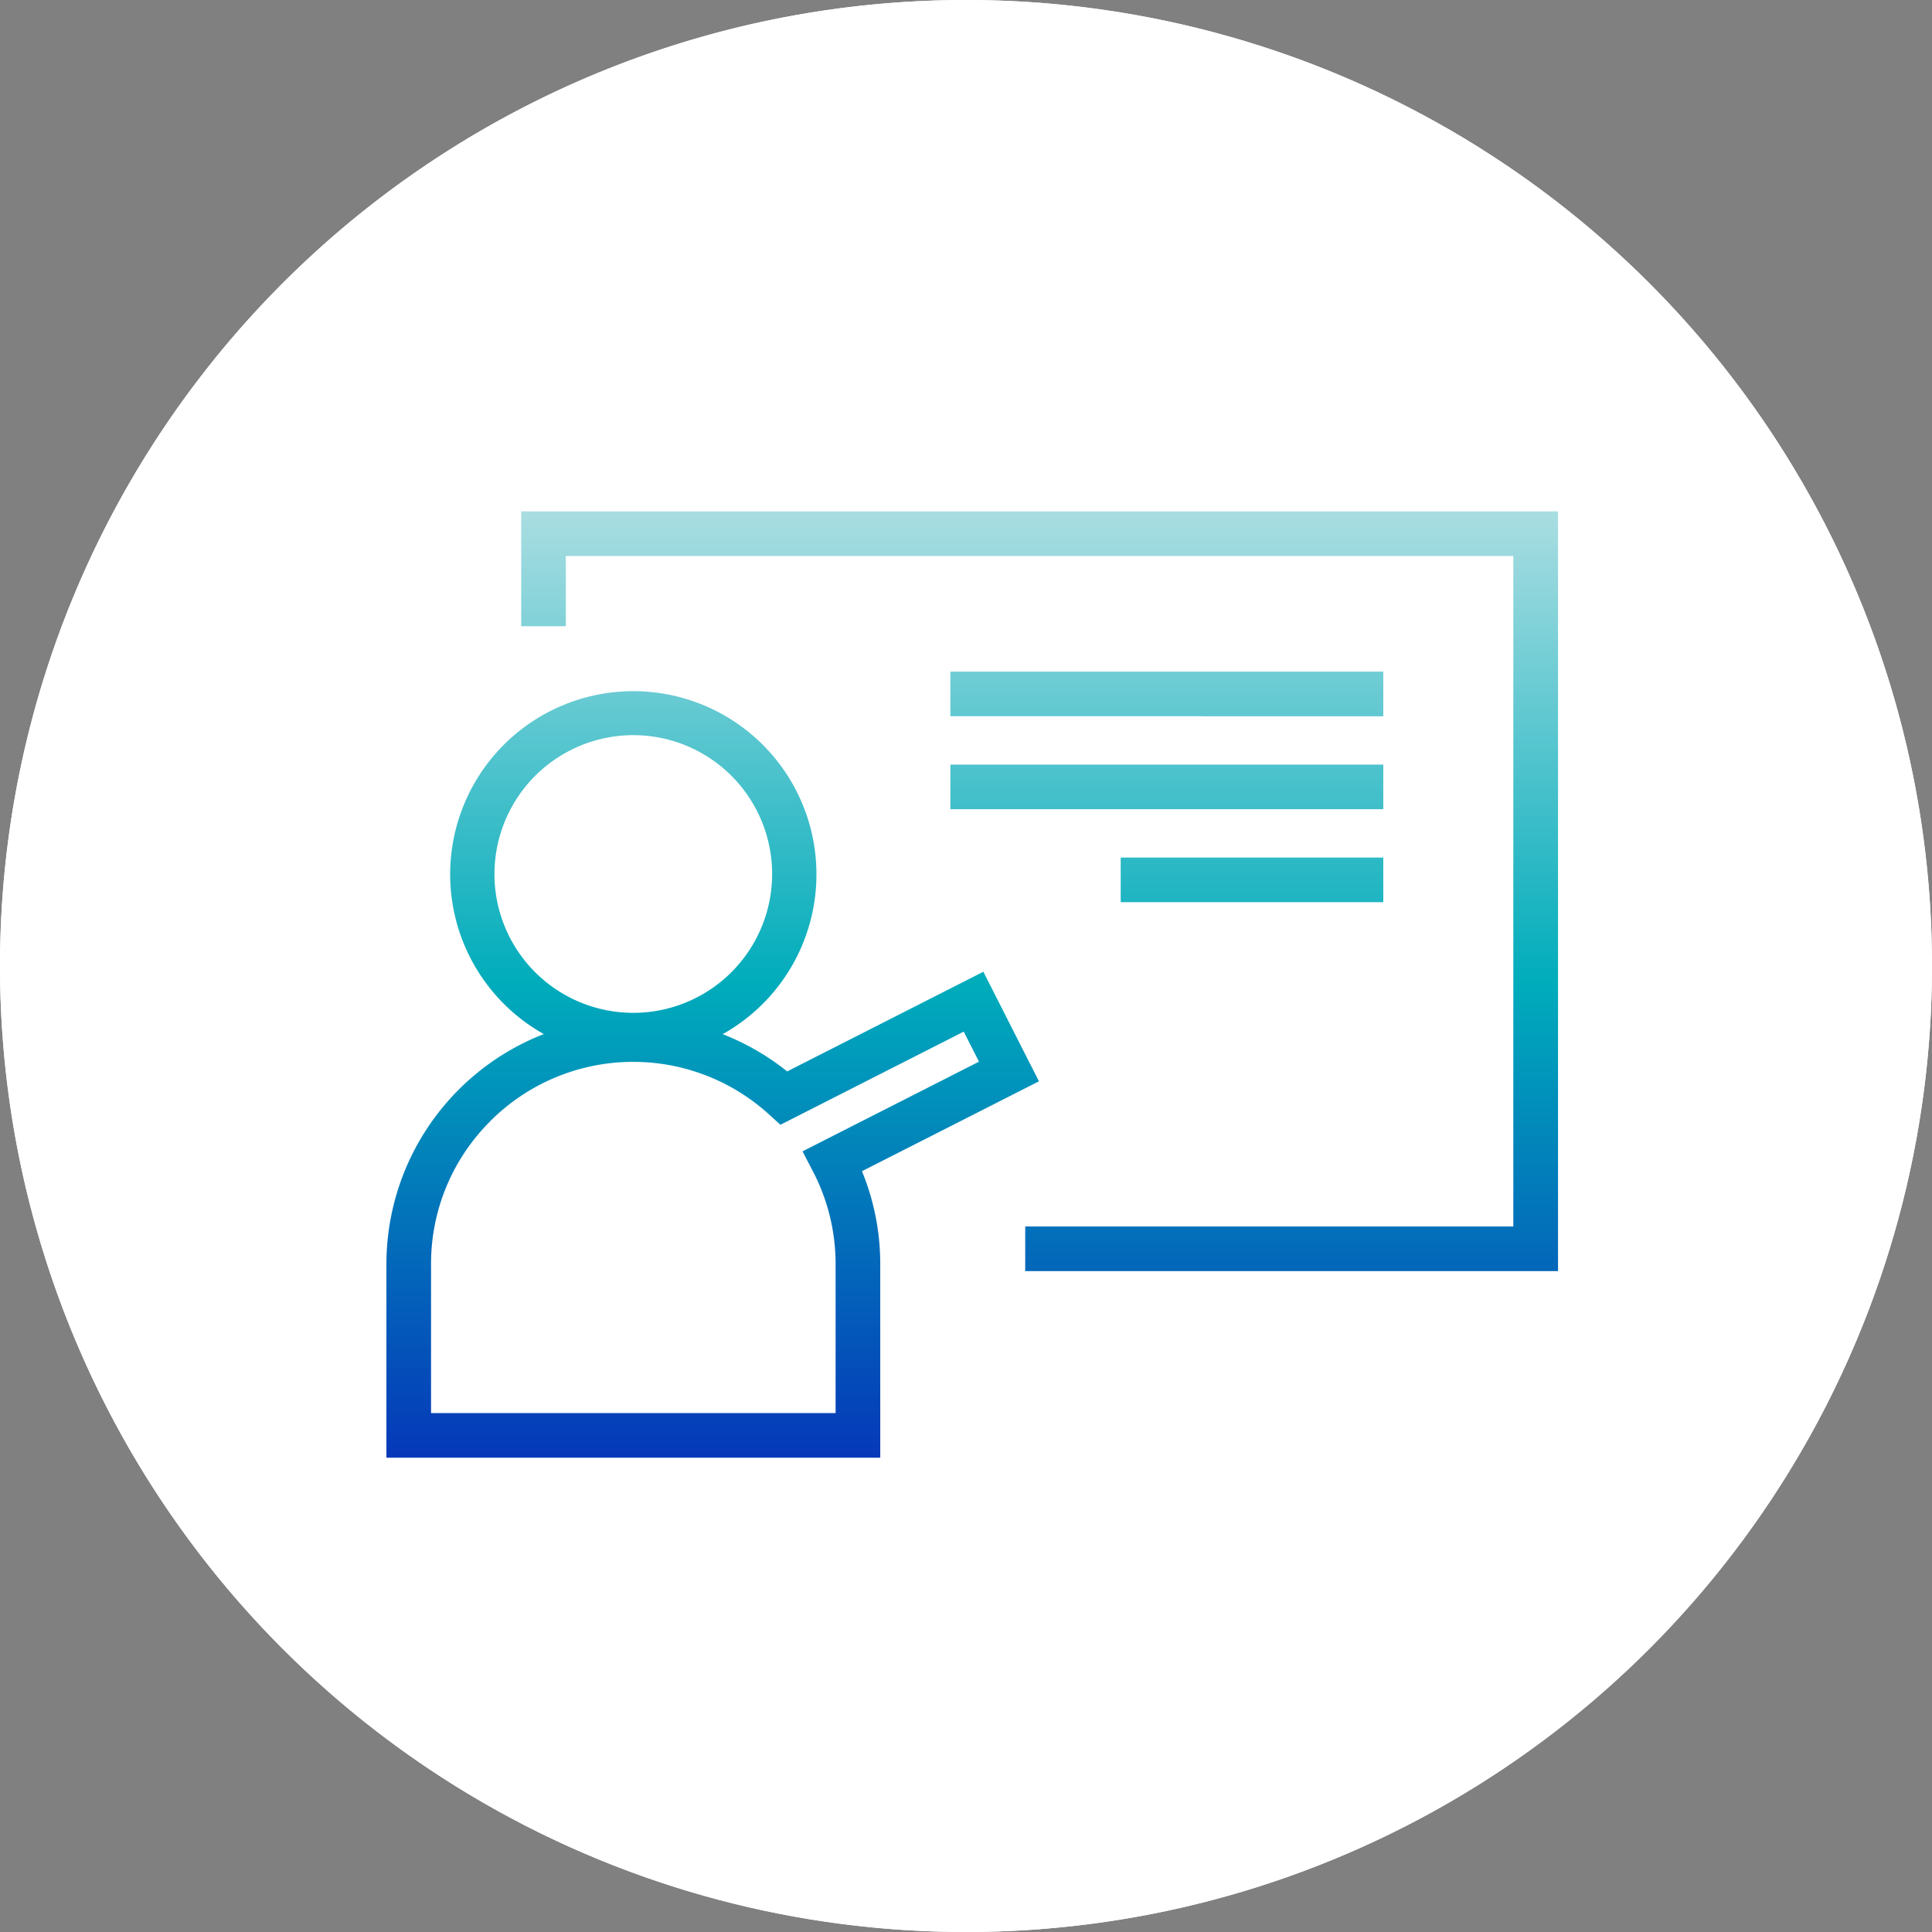 <svg xmlns="http://www.w3.org/2000/svg" xmlns:xlink="http://www.w3.org/1999/xlink" width="140" height="140" viewBox="0 0 140 140">
  <rect x="0" y="0" width="140" height="140" fill="#808080" stroke="none"/>
  <defs>
    <linearGradient id="linear-gradient" x1="0.5" x2="0.5" y2="1" gradientUnits="objectBoundingBox">
      <stop offset="0" stop-color="#a8dde1"/>
      <stop offset="0.5" stop-color="#00acbb"/>
      <stop offset="1" stop-color="#0539b9"/>
    </linearGradient>
  </defs>
  <g id="Group_15263" data-name="Group 15263" transform="translate(8337 5730)">
    <circle id="Ellipse_521" data-name="Ellipse 521" cx="70" cy="70" r="70" transform="translate(-8337 -5730)" fill="#fff"/>
    <path id="Ellipse_521_-_Outline" data-name="Ellipse 521 - Outline" d="M70,2A67.673,67.673,0,0,0,31.982,13.612,68.2,68.2,0,0,0,7.343,43.532a67.908,67.908,0,0,0,6.269,64.486,68.2,68.2,0,0,0,29.92,24.639,67.908,67.908,0,0,0,64.486-6.269,68.2,68.2,0,0,0,24.639-29.92,67.908,67.908,0,0,0-6.269-64.486A68.2,68.2,0,0,0,96.468,7.343,67.572,67.572,0,0,0,70,2m0-2A70,70,0,1,1,0,70,70,70,0,0,1,70,0Z" transform="translate(-8337 -5730)" fill="#fff"/>
    <g id="Group_12517" data-name="Group 12517" transform="translate(11010 -13896)">
      <rect id="Rectangle_24145" data-name="Rectangle 24145" width="90" height="90" transform="translate(-19322 8191)" fill="none"/>
      <g id="Group_12645" data-name="Group 12645" transform="translate(-19309.398 8209.971)">
        <g id="Group_12646" data-name="Group 12646" transform="translate(-8.636 -5.946)">
          <path id="Union_191" data-name="Union 191" d="M0,68.575V54.557A17.9,17.9,0,0,1,10.926,38.071c.158-.067.318-.132.478-.194a13.271,13.271,0,1,1,12.963.006,17.94,17.94,0,0,1,4.673,2.7l14.215-7.223L47.285,41.3,34.461,47.813a17.7,17.7,0,0,1,1.324,6.744V68.575ZM7.528,44.19A14.549,14.549,0,0,0,3.234,54.557V65.341H32.55V54.557a14.5,14.5,0,0,0-1.644-6.733l-.755-1.448,12.789-6.5L41.834,37.7l-13.283,6.75-.824-.75a14.628,14.628,0,0,0-20.2.485Zm.3-17.918A10.061,10.061,0,1,0,17.888,16.216,10.066,10.066,0,0,0,7.83,26.273Zm38.462,28.78V51.819h35.37V3.234H13V8.322H9.766V0H84.9V55.053Zm6.919-26.735V25.084H72.237v3.234ZM40.866,21.579V18.351H72.237v3.229Zm0-6.733V11.613H72.237v3.234Z" transform="translate(-0.965 -0.969)" fill="url(#linear-gradient)"/>
        </g>
      </g>
    </g>
  </g>
</svg>

